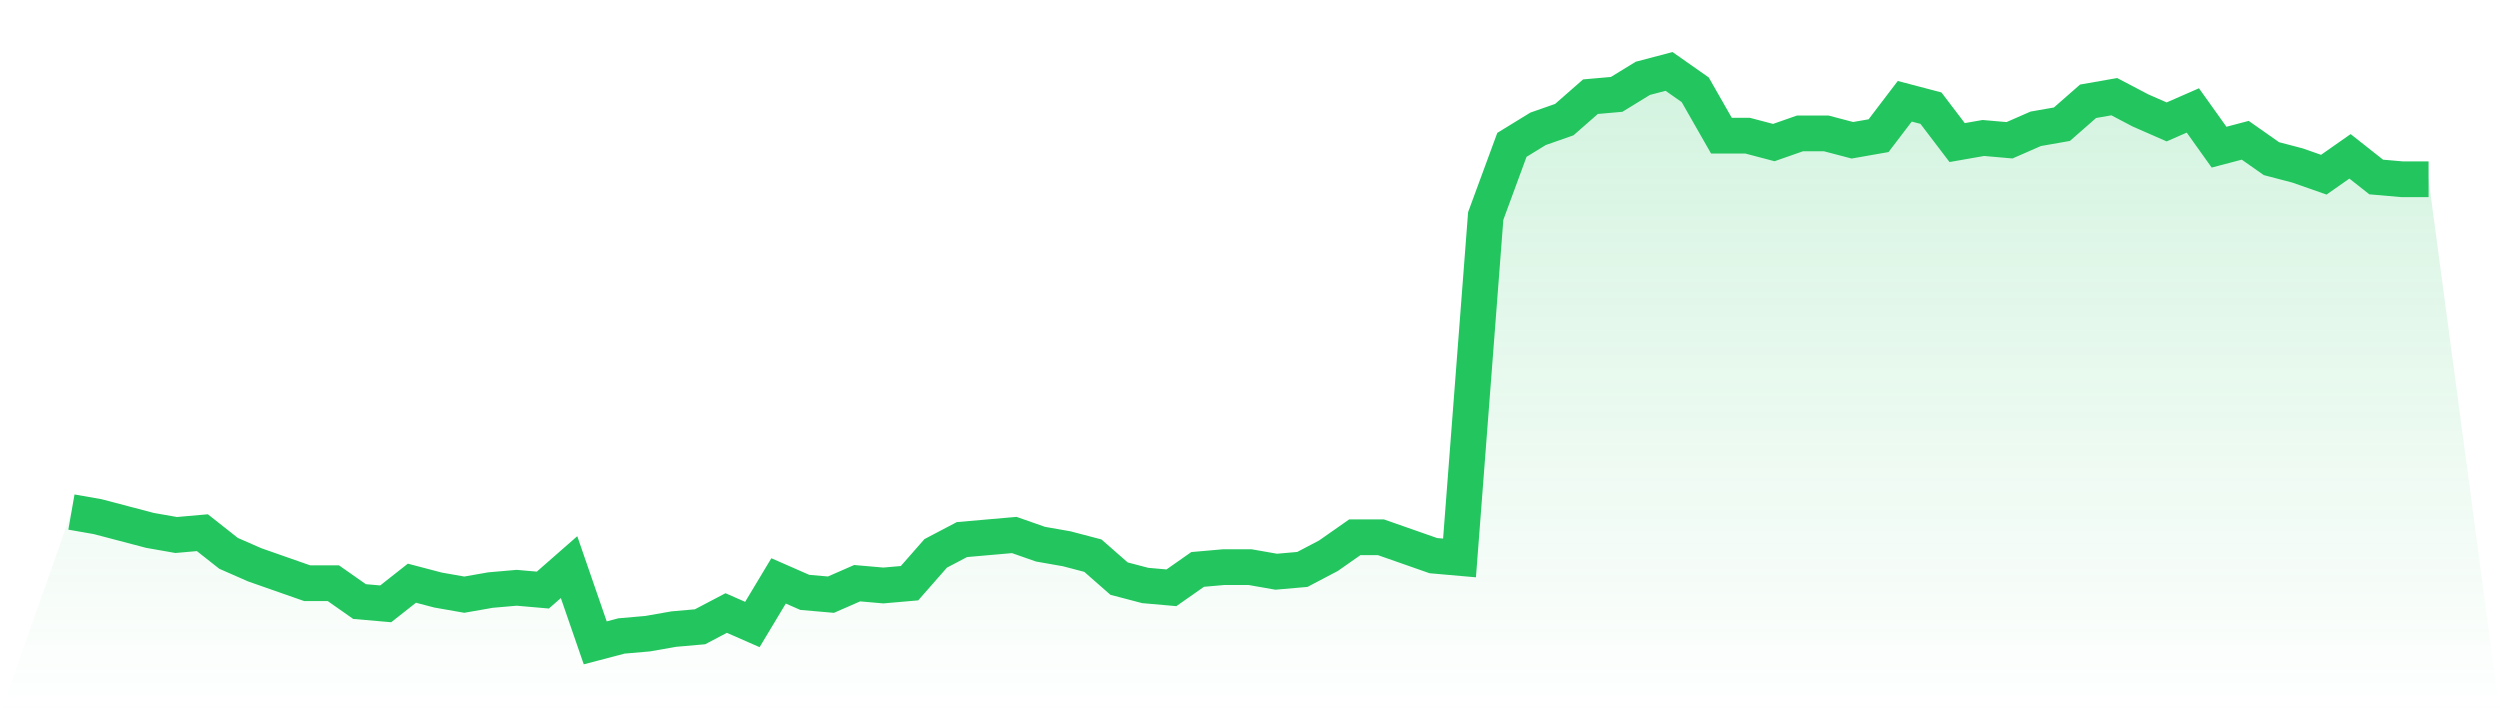 <svg viewBox="0 0 140 40" xmlns="http://www.w3.org/2000/svg">
<defs>
<linearGradient id="gradient" x1="0" x2="0" y1="0" y2="1">
<stop offset="0%" stop-color="#22c55e" stop-opacity="0.2"/>
<stop offset="100%" stop-color="#22c55e" stop-opacity="0"/>
</linearGradient>
</defs>
<path d="M4,28.675 L4,28.675 L5.467,28.932 L6.933,29.317 L8.4,29.703 L9.867,29.96 L11.333,29.831 L12.8,30.988 L14.267,31.631 L15.733,32.145 L17.2,32.659 L18.667,32.659 L20.133,33.687 L21.6,33.815 L23.067,32.659 L24.533,33.044 L26,33.301 L27.467,33.044 L28.933,32.916 L30.4,33.044 L31.867,31.759 L33.333,36 L34.8,35.614 L36.267,35.486 L37.733,35.229 L39.2,35.1 L40.667,34.329 L42.133,34.972 L43.6,32.53 L45.067,33.173 L46.533,33.301 L48,32.659 L49.467,32.787 L50.933,32.659 L52.4,30.988 L53.867,30.217 L55.333,30.088 L56.8,29.96 L58.267,30.474 L59.733,30.731 L61.2,31.116 L62.667,32.402 L64.133,32.787 L65.6,32.916 L67.067,31.888 L68.533,31.759 L70,31.759 L71.467,32.016 L72.933,31.888 L74.4,31.116 L75.867,30.088 L77.333,30.088 L78.8,30.602 L80.267,31.116 L81.733,31.245 L83.2,12.096 L84.667,8.112 L86.133,7.213 L87.6,6.699 L89.067,5.414 L90.533,5.285 L92,4.386 L93.467,4 L94.933,5.028 L96.4,7.598 L97.867,7.598 L99.333,7.984 L100.8,7.47 L102.267,7.47 L103.733,7.855 L105.2,7.598 L106.667,5.671 L108.133,6.056 L109.6,7.984 L111.067,7.727 L112.533,7.855 L114,7.213 L115.467,6.956 L116.933,5.671 L118.4,5.414 L119.867,6.185 L121.333,6.827 L122.8,6.185 L124.267,8.241 L125.733,7.855 L127.2,8.884 L128.667,9.269 L130.133,9.783 L131.6,8.755 L133.067,9.912 L134.533,10.04 L136,10.04 L140,40 L0,40 z" fill="url(#gradient)"/>
<path d="M4,28.675 L4,28.675 L5.467,28.932 L6.933,29.317 L8.4,29.703 L9.867,29.96 L11.333,29.831 L12.8,30.988 L14.267,31.631 L15.733,32.145 L17.2,32.659 L18.667,32.659 L20.133,33.687 L21.6,33.815 L23.067,32.659 L24.533,33.044 L26,33.301 L27.467,33.044 L28.933,32.916 L30.4,33.044 L31.867,31.759 L33.333,36 L34.8,35.614 L36.267,35.486 L37.733,35.229 L39.2,35.1 L40.667,34.329 L42.133,34.972 L43.6,32.53 L45.067,33.173 L46.533,33.301 L48,32.659 L49.467,32.787 L50.933,32.659 L52.4,30.988 L53.867,30.217 L55.333,30.088 L56.8,29.96 L58.267,30.474 L59.733,30.731 L61.2,31.116 L62.667,32.402 L64.133,32.787 L65.6,32.916 L67.067,31.888 L68.533,31.759 L70,31.759 L71.467,32.016 L72.933,31.888 L74.4,31.116 L75.867,30.088 L77.333,30.088 L78.8,30.602 L80.267,31.116 L81.733,31.245 L83.2,12.096 L84.667,8.112 L86.133,7.213 L87.6,6.699 L89.067,5.414 L90.533,5.285 L92,4.386 L93.467,4 L94.933,5.028 L96.4,7.598 L97.867,7.598 L99.333,7.984 L100.8,7.47 L102.267,7.47 L103.733,7.855 L105.2,7.598 L106.667,5.671 L108.133,6.056 L109.6,7.984 L111.067,7.727 L112.533,7.855 L114,7.213 L115.467,6.956 L116.933,5.671 L118.4,5.414 L119.867,6.185 L121.333,6.827 L122.8,6.185 L124.267,8.241 L125.733,7.855 L127.2,8.884 L128.667,9.269 L130.133,9.783 L131.6,8.755 L133.067,9.912 L134.533,10.04 L136,10.04" fill="none" stroke="#22c55e" stroke-width="2"/>
</svg>